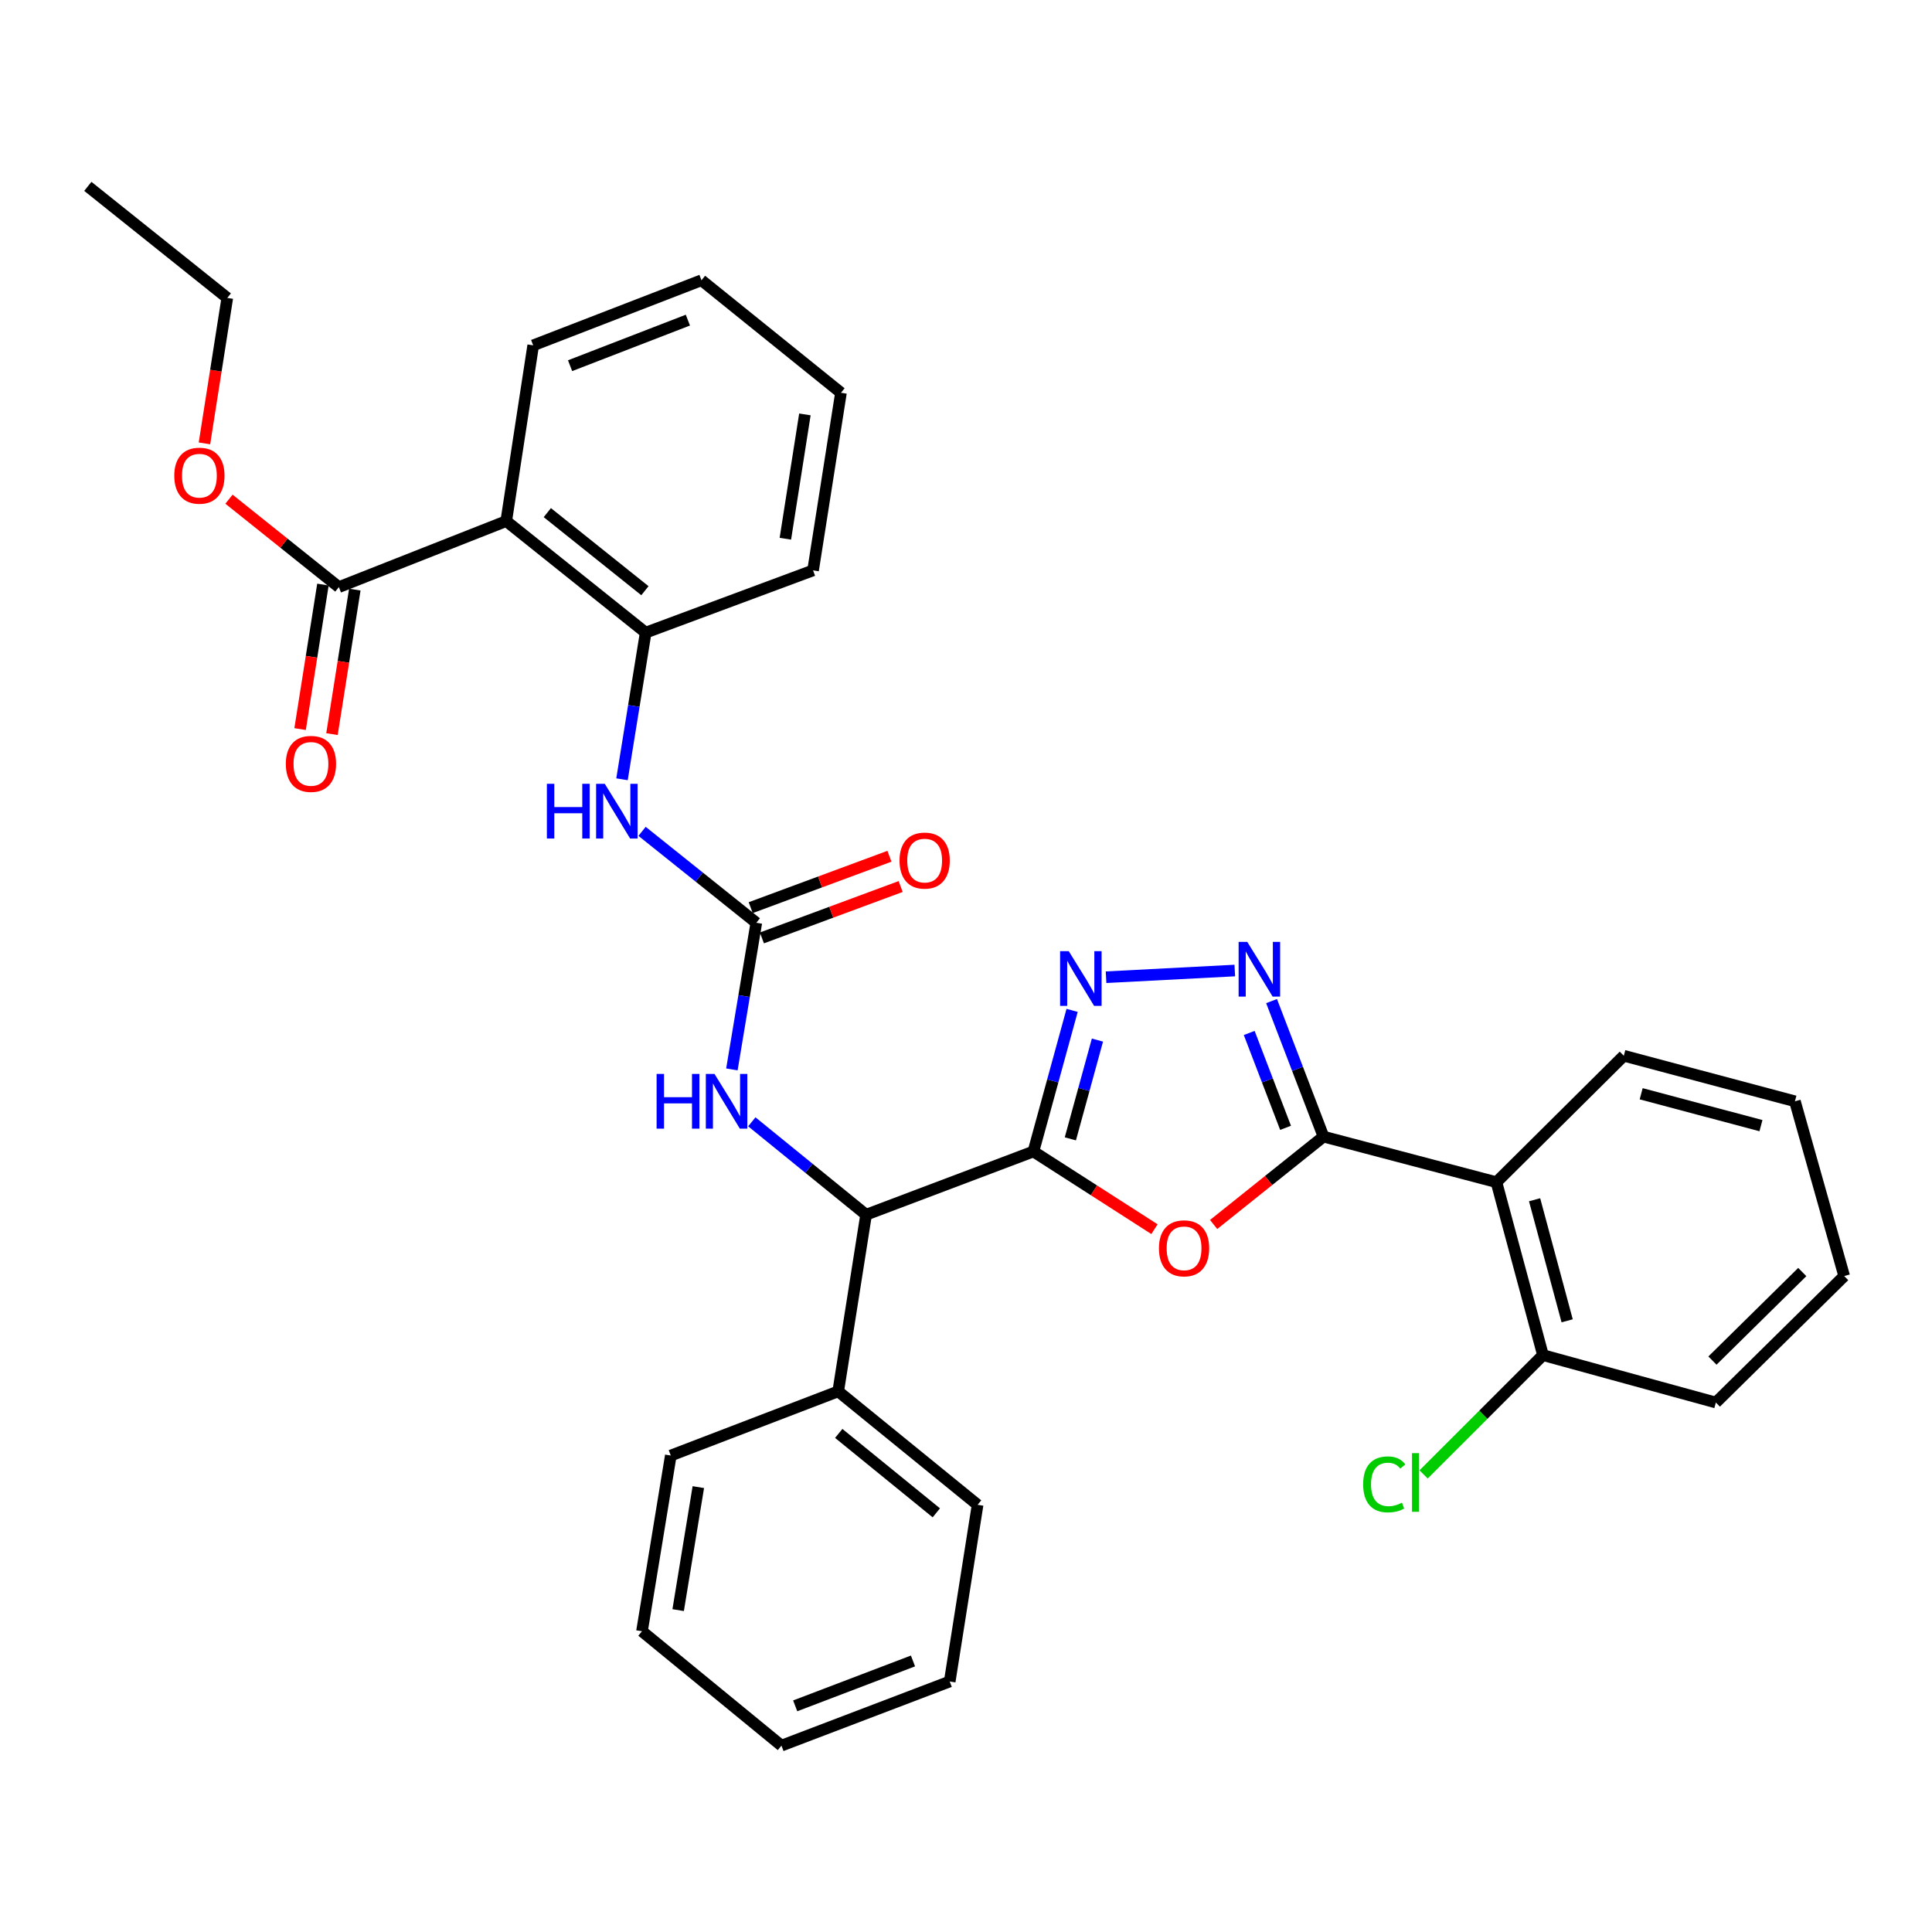 <?xml version='1.0' encoding='iso-8859-1'?>
<svg version='1.1' baseProfile='full'
              xmlns='http://www.w3.org/2000/svg'
                      xmlns:rdkit='http://www.rdkit.org/xml'
                      xmlns:xlink='http://www.w3.org/1999/xlink'
                  xml:space='preserve'
width='1000px' height='1000px' viewBox='0 0 1000 1000'>
<!-- END OF HEADER -->
<rect style='opacity:1.0;fill:#FFFFFF;stroke:none' width='1000' height='1000' x='0' y='0'> </rect>
<path class='bond-1' d='M 534.897,596.004 L 566.225,616.111' style='fill:none;fill-rule:evenodd;stroke:#000000;stroke-width:6px;stroke-linecap:butt;stroke-linejoin:miter;stroke-opacity:1' />
<path class='bond-1' d='M 566.225,616.111 L 597.552,636.218' style='fill:none;fill-rule:evenodd;stroke:#FF0000;stroke-width:6px;stroke-linecap:butt;stroke-linejoin:miter;stroke-opacity:1' />
<path class='bond-2' d='M 534.897,596.004 L 544.912,559.486' style='fill:none;fill-rule:evenodd;stroke:#000000;stroke-width:6px;stroke-linecap:butt;stroke-linejoin:miter;stroke-opacity:1' />
<path class='bond-2' d='M 544.912,559.486 L 554.926,522.968' style='fill:none;fill-rule:evenodd;stroke:#0000FF;stroke-width:6px;stroke-linecap:butt;stroke-linejoin:miter;stroke-opacity:1' />
<path class='bond-2' d='M 554.013,589.467 L 561.023,563.905' style='fill:none;fill-rule:evenodd;stroke:#000000;stroke-width:6px;stroke-linecap:butt;stroke-linejoin:miter;stroke-opacity:1' />
<path class='bond-2' d='M 561.023,563.905 L 568.033,538.342' style='fill:none;fill-rule:evenodd;stroke:#0000FF;stroke-width:6px;stroke-linecap:butt;stroke-linejoin:miter;stroke-opacity:1' />
<path class='bond-7' d='M 534.897,596.004 L 448.285,628.739' style='fill:none;fill-rule:evenodd;stroke:#000000;stroke-width:6px;stroke-linecap:butt;stroke-linejoin:miter;stroke-opacity:1' />
<path class='bond-0' d='M 685.039,588.31 L 656.609,611.055' style='fill:none;fill-rule:evenodd;stroke:#000000;stroke-width:6px;stroke-linecap:butt;stroke-linejoin:miter;stroke-opacity:1' />
<path class='bond-0' d='M 656.609,611.055 L 628.179,633.8' style='fill:none;fill-rule:evenodd;stroke:#FF0000;stroke-width:6px;stroke-linecap:butt;stroke-linejoin:miter;stroke-opacity:1' />
<path class='bond-4' d='M 685.039,588.31 L 774.556,611.903' style='fill:none;fill-rule:evenodd;stroke:#000000;stroke-width:6px;stroke-linecap:butt;stroke-linejoin:miter;stroke-opacity:1' />
<path class='bond-33' d='M 685.039,588.31 L 671.601,553.235' style='fill:none;fill-rule:evenodd;stroke:#000000;stroke-width:6px;stroke-linecap:butt;stroke-linejoin:miter;stroke-opacity:1' />
<path class='bond-33' d='M 671.601,553.235 L 658.163,518.159' style='fill:none;fill-rule:evenodd;stroke:#0000FF;stroke-width:6px;stroke-linecap:butt;stroke-linejoin:miter;stroke-opacity:1' />
<path class='bond-33' d='M 665.407,583.764 L 656,559.212' style='fill:none;fill-rule:evenodd;stroke:#000000;stroke-width:6px;stroke-linecap:butt;stroke-linejoin:miter;stroke-opacity:1' />
<path class='bond-33' d='M 656,559.212 L 646.594,534.659' style='fill:none;fill-rule:evenodd;stroke:#0000FF;stroke-width:6px;stroke-linecap:butt;stroke-linejoin:miter;stroke-opacity:1' />
<path class='bond-3' d='M 572.499,505.808 L 639.123,502.342' style='fill:none;fill-rule:evenodd;stroke:#0000FF;stroke-width:6px;stroke-linecap:butt;stroke-linejoin:miter;stroke-opacity:1' />
<path class='bond-12' d='M 774.556,611.903 L 798.64,701.411' style='fill:none;fill-rule:evenodd;stroke:#000000;stroke-width:6px;stroke-linecap:butt;stroke-linejoin:miter;stroke-opacity:1' />
<path class='bond-12' d='M 794.301,620.988 L 811.16,683.644' style='fill:none;fill-rule:evenodd;stroke:#000000;stroke-width:6px;stroke-linecap:butt;stroke-linejoin:miter;stroke-opacity:1' />
<path class='bond-18' d='M 774.556,611.903 L 840.48,546.452' style='fill:none;fill-rule:evenodd;stroke:#000000;stroke-width:6px;stroke-linecap:butt;stroke-linejoin:miter;stroke-opacity:1' />
<path class='bond-5' d='M 391.466,477.632 L 385.146,515.579' style='fill:none;fill-rule:evenodd;stroke:#000000;stroke-width:6px;stroke-linecap:butt;stroke-linejoin:miter;stroke-opacity:1' />
<path class='bond-5' d='M 385.146,515.579 L 378.826,553.525' style='fill:none;fill-rule:evenodd;stroke:#0000FF;stroke-width:6px;stroke-linecap:butt;stroke-linejoin:miter;stroke-opacity:1' />
<path class='bond-9' d='M 391.466,477.632 L 361.902,453.968' style='fill:none;fill-rule:evenodd;stroke:#000000;stroke-width:6px;stroke-linecap:butt;stroke-linejoin:miter;stroke-opacity:1' />
<path class='bond-9' d='M 361.902,453.968 L 332.338,430.304' style='fill:none;fill-rule:evenodd;stroke:#0000FF;stroke-width:6px;stroke-linecap:butt;stroke-linejoin:miter;stroke-opacity:1' />
<path class='bond-13' d='M 394.368,485.465 L 430.272,472.164' style='fill:none;fill-rule:evenodd;stroke:#000000;stroke-width:6px;stroke-linecap:butt;stroke-linejoin:miter;stroke-opacity:1' />
<path class='bond-13' d='M 430.272,472.164 L 466.176,458.862' style='fill:none;fill-rule:evenodd;stroke:#FF0000;stroke-width:6px;stroke-linecap:butt;stroke-linejoin:miter;stroke-opacity:1' />
<path class='bond-13' d='M 388.564,469.8 L 424.468,456.498' style='fill:none;fill-rule:evenodd;stroke:#000000;stroke-width:6px;stroke-linecap:butt;stroke-linejoin:miter;stroke-opacity:1' />
<path class='bond-13' d='M 424.468,456.498 L 460.373,443.196' style='fill:none;fill-rule:evenodd;stroke:#FF0000;stroke-width:6px;stroke-linecap:butt;stroke-linejoin:miter;stroke-opacity:1' />
<path class='bond-6' d='M 262.031,269.716 L 334.201,327.454' style='fill:none;fill-rule:evenodd;stroke:#000000;stroke-width:6px;stroke-linecap:butt;stroke-linejoin:miter;stroke-opacity:1' />
<path class='bond-6' d='M 283.293,265.331 L 333.812,305.748' style='fill:none;fill-rule:evenodd;stroke:#000000;stroke-width:6px;stroke-linecap:butt;stroke-linejoin:miter;stroke-opacity:1' />
<path class='bond-11' d='M 262.031,269.716 L 175.4,303.88' style='fill:none;fill-rule:evenodd;stroke:#000000;stroke-width:6px;stroke-linecap:butt;stroke-linejoin:miter;stroke-opacity:1' />
<path class='bond-19' d='M 262.031,269.716 L 275.98,178.751' style='fill:none;fill-rule:evenodd;stroke:#000000;stroke-width:6px;stroke-linecap:butt;stroke-linejoin:miter;stroke-opacity:1' />
<path class='bond-10' d='M 448.285,628.739 L 418.715,604.695' style='fill:none;fill-rule:evenodd;stroke:#000000;stroke-width:6px;stroke-linecap:butt;stroke-linejoin:miter;stroke-opacity:1' />
<path class='bond-10' d='M 418.715,604.695 L 389.144,580.651' style='fill:none;fill-rule:evenodd;stroke:#0000FF;stroke-width:6px;stroke-linecap:butt;stroke-linejoin:miter;stroke-opacity:1' />
<path class='bond-15' d='M 448.285,628.739 L 433.853,720.168' style='fill:none;fill-rule:evenodd;stroke:#000000;stroke-width:6px;stroke-linecap:butt;stroke-linejoin:miter;stroke-opacity:1' />
<path class='bond-8' d='M 334.201,327.454 L 328.075,365.405' style='fill:none;fill-rule:evenodd;stroke:#000000;stroke-width:6px;stroke-linecap:butt;stroke-linejoin:miter;stroke-opacity:1' />
<path class='bond-8' d='M 328.075,365.405 L 321.95,403.357' style='fill:none;fill-rule:evenodd;stroke:#0000FF;stroke-width:6px;stroke-linecap:butt;stroke-linejoin:miter;stroke-opacity:1' />
<path class='bond-20' d='M 334.201,327.454 L 420.841,295.229' style='fill:none;fill-rule:evenodd;stroke:#000000;stroke-width:6px;stroke-linecap:butt;stroke-linejoin:miter;stroke-opacity:1' />
<path class='bond-14' d='M 167.15,302.575 L 161.239,339.973' style='fill:none;fill-rule:evenodd;stroke:#000000;stroke-width:6px;stroke-linecap:butt;stroke-linejoin:miter;stroke-opacity:1' />
<path class='bond-14' d='M 161.239,339.973 L 155.328,377.37' style='fill:none;fill-rule:evenodd;stroke:#FF0000;stroke-width:6px;stroke-linecap:butt;stroke-linejoin:miter;stroke-opacity:1' />
<path class='bond-14' d='M 183.651,305.184 L 177.74,342.581' style='fill:none;fill-rule:evenodd;stroke:#000000;stroke-width:6px;stroke-linecap:butt;stroke-linejoin:miter;stroke-opacity:1' />
<path class='bond-14' d='M 177.74,342.581 L 171.829,379.978' style='fill:none;fill-rule:evenodd;stroke:#FF0000;stroke-width:6px;stroke-linecap:butt;stroke-linejoin:miter;stroke-opacity:1' />
<path class='bond-16' d='M 175.4,303.88 L 146.961,281.13' style='fill:none;fill-rule:evenodd;stroke:#000000;stroke-width:6px;stroke-linecap:butt;stroke-linejoin:miter;stroke-opacity:1' />
<path class='bond-16' d='M 146.961,281.13 L 118.522,258.38' style='fill:none;fill-rule:evenodd;stroke:#FF0000;stroke-width:6px;stroke-linecap:butt;stroke-linejoin:miter;stroke-opacity:1' />
<path class='bond-17' d='M 798.64,701.411 L 767.75,732.284' style='fill:none;fill-rule:evenodd;stroke:#000000;stroke-width:6px;stroke-linecap:butt;stroke-linejoin:miter;stroke-opacity:1' />
<path class='bond-17' d='M 767.75,732.284 L 736.859,763.157' style='fill:none;fill-rule:evenodd;stroke:#00CC00;stroke-width:6px;stroke-linecap:butt;stroke-linejoin:miter;stroke-opacity:1' />
<path class='bond-21' d='M 798.64,701.411 L 888.129,725.95' style='fill:none;fill-rule:evenodd;stroke:#000000;stroke-width:6px;stroke-linecap:butt;stroke-linejoin:miter;stroke-opacity:1' />
<path class='bond-22' d='M 433.853,720.168 L 506.005,778.89' style='fill:none;fill-rule:evenodd;stroke:#000000;stroke-width:6px;stroke-linecap:butt;stroke-linejoin:miter;stroke-opacity:1' />
<path class='bond-22' d='M 434.13,741.933 L 484.637,783.039' style='fill:none;fill-rule:evenodd;stroke:#000000;stroke-width:6px;stroke-linecap:butt;stroke-linejoin:miter;stroke-opacity:1' />
<path class='bond-23' d='M 433.853,720.168 L 347.204,753.385' style='fill:none;fill-rule:evenodd;stroke:#000000;stroke-width:6px;stroke-linecap:butt;stroke-linejoin:miter;stroke-opacity:1' />
<path class='bond-24' d='M 105.825,229.486 L 111.734,191.844' style='fill:none;fill-rule:evenodd;stroke:#FF0000;stroke-width:6px;stroke-linecap:butt;stroke-linejoin:miter;stroke-opacity:1' />
<path class='bond-24' d='M 111.734,191.844 L 117.644,154.202' style='fill:none;fill-rule:evenodd;stroke:#000000;stroke-width:6px;stroke-linecap:butt;stroke-linejoin:miter;stroke-opacity:1' />
<path class='bond-25' d='M 840.48,546.452 L 929.05,570.026' style='fill:none;fill-rule:evenodd;stroke:#000000;stroke-width:6px;stroke-linecap:butt;stroke-linejoin:miter;stroke-opacity:1' />
<path class='bond-25' d='M 849.468,566.132 L 911.468,582.634' style='fill:none;fill-rule:evenodd;stroke:#000000;stroke-width:6px;stroke-linecap:butt;stroke-linejoin:miter;stroke-opacity:1' />
<path class='bond-36' d='M 275.98,178.751 L 363.084,145.06' style='fill:none;fill-rule:evenodd;stroke:#000000;stroke-width:6px;stroke-linecap:butt;stroke-linejoin:miter;stroke-opacity:1' />
<path class='bond-36' d='M 295.073,189.278 L 356.045,165.695' style='fill:none;fill-rule:evenodd;stroke:#000000;stroke-width:6px;stroke-linecap:butt;stroke-linejoin:miter;stroke-opacity:1' />
<path class='bond-27' d='M 420.841,295.229 L 435.282,203.299' style='fill:none;fill-rule:evenodd;stroke:#000000;stroke-width:6px;stroke-linecap:butt;stroke-linejoin:miter;stroke-opacity:1' />
<path class='bond-27' d='M 406.503,278.847 L 416.612,214.496' style='fill:none;fill-rule:evenodd;stroke:#000000;stroke-width:6px;stroke-linecap:butt;stroke-linejoin:miter;stroke-opacity:1' />
<path class='bond-35' d='M 888.129,725.95 L 954.545,660.481' style='fill:none;fill-rule:evenodd;stroke:#000000;stroke-width:6px;stroke-linecap:butt;stroke-linejoin:miter;stroke-opacity:1' />
<path class='bond-35' d='M 886.364,704.232 L 932.855,658.404' style='fill:none;fill-rule:evenodd;stroke:#000000;stroke-width:6px;stroke-linecap:butt;stroke-linejoin:miter;stroke-opacity:1' />
<path class='bond-30' d='M 506.005,778.89 L 491.573,870.337' style='fill:none;fill-rule:evenodd;stroke:#000000;stroke-width:6px;stroke-linecap:butt;stroke-linejoin:miter;stroke-opacity:1' />
<path class='bond-29' d='M 347.204,753.385 L 332.289,844.332' style='fill:none;fill-rule:evenodd;stroke:#000000;stroke-width:6px;stroke-linecap:butt;stroke-linejoin:miter;stroke-opacity:1' />
<path class='bond-29' d='M 361.453,769.731 L 351.012,833.393' style='fill:none;fill-rule:evenodd;stroke:#000000;stroke-width:6px;stroke-linecap:butt;stroke-linejoin:miter;stroke-opacity:1' />
<path class='bond-28' d='M 117.644,154.202 L 45.455,96.464' style='fill:none;fill-rule:evenodd;stroke:#000000;stroke-width:6px;stroke-linecap:butt;stroke-linejoin:miter;stroke-opacity:1' />
<path class='bond-31' d='M 929.05,570.026 L 954.545,660.481' style='fill:none;fill-rule:evenodd;stroke:#000000;stroke-width:6px;stroke-linecap:butt;stroke-linejoin:miter;stroke-opacity:1' />
<path class='bond-26' d='M 363.084,145.06 L 435.282,203.299' style='fill:none;fill-rule:evenodd;stroke:#000000;stroke-width:6px;stroke-linecap:butt;stroke-linejoin:miter;stroke-opacity:1' />
<path class='bond-32' d='M 332.289,844.332 L 404.478,903.536' style='fill:none;fill-rule:evenodd;stroke:#000000;stroke-width:6px;stroke-linecap:butt;stroke-linejoin:miter;stroke-opacity:1' />
<path class='bond-34' d='M 491.573,870.337 L 404.478,903.536' style='fill:none;fill-rule:evenodd;stroke:#000000;stroke-width:6px;stroke-linecap:butt;stroke-linejoin:miter;stroke-opacity:1' />
<path class='bond-34' d='M 472.558,859.707 L 411.592,882.946' style='fill:none;fill-rule:evenodd;stroke:#000000;stroke-width:6px;stroke-linecap:butt;stroke-linejoin:miter;stroke-opacity:1' />
<path  class='atom-2' d='M 599.868 646.129
Q 599.868 639.329, 603.228 635.529
Q 606.588 631.729, 612.868 631.729
Q 619.148 631.729, 622.508 635.529
Q 625.868 639.329, 625.868 646.129
Q 625.868 653.009, 622.468 656.929
Q 619.068 660.809, 612.868 660.809
Q 606.628 660.809, 603.228 656.929
Q 599.868 653.049, 599.868 646.129
M 612.868 657.609
Q 617.188 657.609, 619.508 654.729
Q 621.868 651.809, 621.868 646.129
Q 621.868 640.569, 619.508 637.769
Q 617.188 634.929, 612.868 634.929
Q 608.548 634.929, 606.188 637.729
Q 603.868 640.529, 603.868 646.129
Q 603.868 651.849, 606.188 654.729
Q 608.548 657.609, 612.868 657.609
' fill='#FF0000'/>
<path  class='atom-3' d='M 553.186 492.328
L 562.466 507.328
Q 563.386 508.808, 564.866 511.488
Q 566.346 514.168, 566.426 514.328
L 566.426 492.328
L 570.186 492.328
L 570.186 520.648
L 566.306 520.648
L 556.346 504.248
Q 555.186 502.328, 553.946 500.128
Q 552.746 497.928, 552.386 497.248
L 552.386 520.648
L 548.706 520.648
L 548.706 492.328
L 553.186 492.328
' fill='#0000FF'/>
<path  class='atom-4' d='M 645.589 487.52
L 654.869 502.52
Q 655.789 504, 657.269 506.68
Q 658.749 509.36, 658.829 509.52
L 658.829 487.52
L 662.589 487.52
L 662.589 515.84
L 658.709 515.84
L 648.749 499.44
Q 647.589 497.52, 646.349 495.32
Q 645.149 493.12, 644.789 492.44
L 644.789 515.84
L 641.109 515.84
L 641.109 487.52
L 645.589 487.52
' fill='#0000FF'/>
<path  class='atom-10' d='M 283.066 405.697
L 286.906 405.697
L 286.906 417.737
L 301.386 417.737
L 301.386 405.697
L 305.226 405.697
L 305.226 434.017
L 301.386 434.017
L 301.386 420.937
L 286.906 420.937
L 286.906 434.017
L 283.066 434.017
L 283.066 405.697
' fill='#0000FF'/>
<path  class='atom-10' d='M 313.026 405.697
L 322.306 420.697
Q 323.226 422.177, 324.706 424.857
Q 326.186 427.537, 326.266 427.697
L 326.266 405.697
L 330.026 405.697
L 330.026 434.017
L 326.146 434.017
L 316.186 417.617
Q 315.026 415.697, 313.786 413.497
Q 312.586 411.297, 312.226 410.617
L 312.226 434.017
L 308.546 434.017
L 308.546 405.697
L 313.026 405.697
' fill='#0000FF'/>
<path  class='atom-11' d='M 339.858 555.866
L 343.698 555.866
L 343.698 567.906
L 358.178 567.906
L 358.178 555.866
L 362.018 555.866
L 362.018 584.186
L 358.178 584.186
L 358.178 571.106
L 343.698 571.106
L 343.698 584.186
L 339.858 584.186
L 339.858 555.866
' fill='#0000FF'/>
<path  class='atom-11' d='M 369.818 555.866
L 379.098 570.866
Q 380.018 572.346, 381.498 575.026
Q 382.978 577.706, 383.058 577.866
L 383.058 555.866
L 386.818 555.866
L 386.818 584.186
L 382.938 584.186
L 372.978 567.786
Q 371.818 565.866, 370.578 563.666
Q 369.378 561.466, 369.018 560.786
L 369.018 584.186
L 365.338 584.186
L 365.338 555.866
L 369.818 555.866
' fill='#0000FF'/>
<path  class='atom-14' d='M 465.598 445.432
Q 465.598 438.632, 468.958 434.832
Q 472.318 431.032, 478.598 431.032
Q 484.878 431.032, 488.238 434.832
Q 491.598 438.632, 491.598 445.432
Q 491.598 452.312, 488.198 456.232
Q 484.798 460.112, 478.598 460.112
Q 472.358 460.112, 468.958 456.232
Q 465.598 452.352, 465.598 445.432
M 478.598 456.912
Q 482.918 456.912, 485.238 454.032
Q 487.598 451.112, 487.598 445.432
Q 487.598 439.872, 485.238 437.072
Q 482.918 434.232, 478.598 434.232
Q 474.278 434.232, 471.918 437.032
Q 469.598 439.832, 469.598 445.432
Q 469.598 451.152, 471.918 454.032
Q 474.278 456.912, 478.598 456.912
' fill='#FF0000'/>
<path  class='atom-15' d='M 147.949 395.388
Q 147.949 388.588, 151.309 384.788
Q 154.669 380.988, 160.949 380.988
Q 167.229 380.988, 170.589 384.788
Q 173.949 388.588, 173.949 395.388
Q 173.949 402.268, 170.549 406.188
Q 167.149 410.068, 160.949 410.068
Q 154.709 410.068, 151.309 406.188
Q 147.949 402.308, 147.949 395.388
M 160.949 406.868
Q 165.269 406.868, 167.589 403.988
Q 169.949 401.068, 169.949 395.388
Q 169.949 389.828, 167.589 387.028
Q 165.269 384.188, 160.949 384.188
Q 156.629 384.188, 154.269 386.988
Q 151.949 389.788, 151.949 395.388
Q 151.949 401.108, 154.269 403.988
Q 156.629 406.868, 160.949 406.868
' fill='#FF0000'/>
<path  class='atom-17' d='M 90.211 246.212
Q 90.211 239.412, 93.571 235.612
Q 96.931 231.812, 103.211 231.812
Q 109.491 231.812, 112.851 235.612
Q 116.211 239.412, 116.211 246.212
Q 116.211 253.092, 112.811 257.012
Q 109.411 260.892, 103.211 260.892
Q 96.971 260.892, 93.571 257.012
Q 90.211 253.132, 90.211 246.212
M 103.211 257.692
Q 107.531 257.692, 109.851 254.812
Q 112.211 251.892, 112.211 246.212
Q 112.211 240.652, 109.851 237.852
Q 107.531 235.012, 103.211 235.012
Q 98.891 235.012, 96.531 237.812
Q 94.211 240.612, 94.211 246.212
Q 94.211 251.932, 96.531 254.812
Q 98.891 257.692, 103.211 257.692
' fill='#FF0000'/>
<path  class='atom-18' d='M 705.568 768.306
Q 705.568 761.266, 708.848 757.586
Q 712.168 753.866, 718.448 753.866
Q 724.288 753.866, 727.408 757.986
L 724.768 760.146
Q 722.488 757.146, 718.448 757.146
Q 714.168 757.146, 711.888 760.026
Q 709.648 762.866, 709.648 768.306
Q 709.648 773.906, 711.968 776.786
Q 714.328 779.666, 718.888 779.666
Q 722.008 779.666, 725.648 777.786
L 726.768 780.786
Q 725.288 781.746, 723.048 782.306
Q 720.808 782.866, 718.328 782.866
Q 712.168 782.866, 708.848 779.106
Q 705.568 775.346, 705.568 768.306
' fill='#00CC00'/>
<path  class='atom-18' d='M 730.848 752.146
L 734.528 752.146
L 734.528 782.506
L 730.848 782.506
L 730.848 752.146
' fill='#00CC00'/>
</svg>
